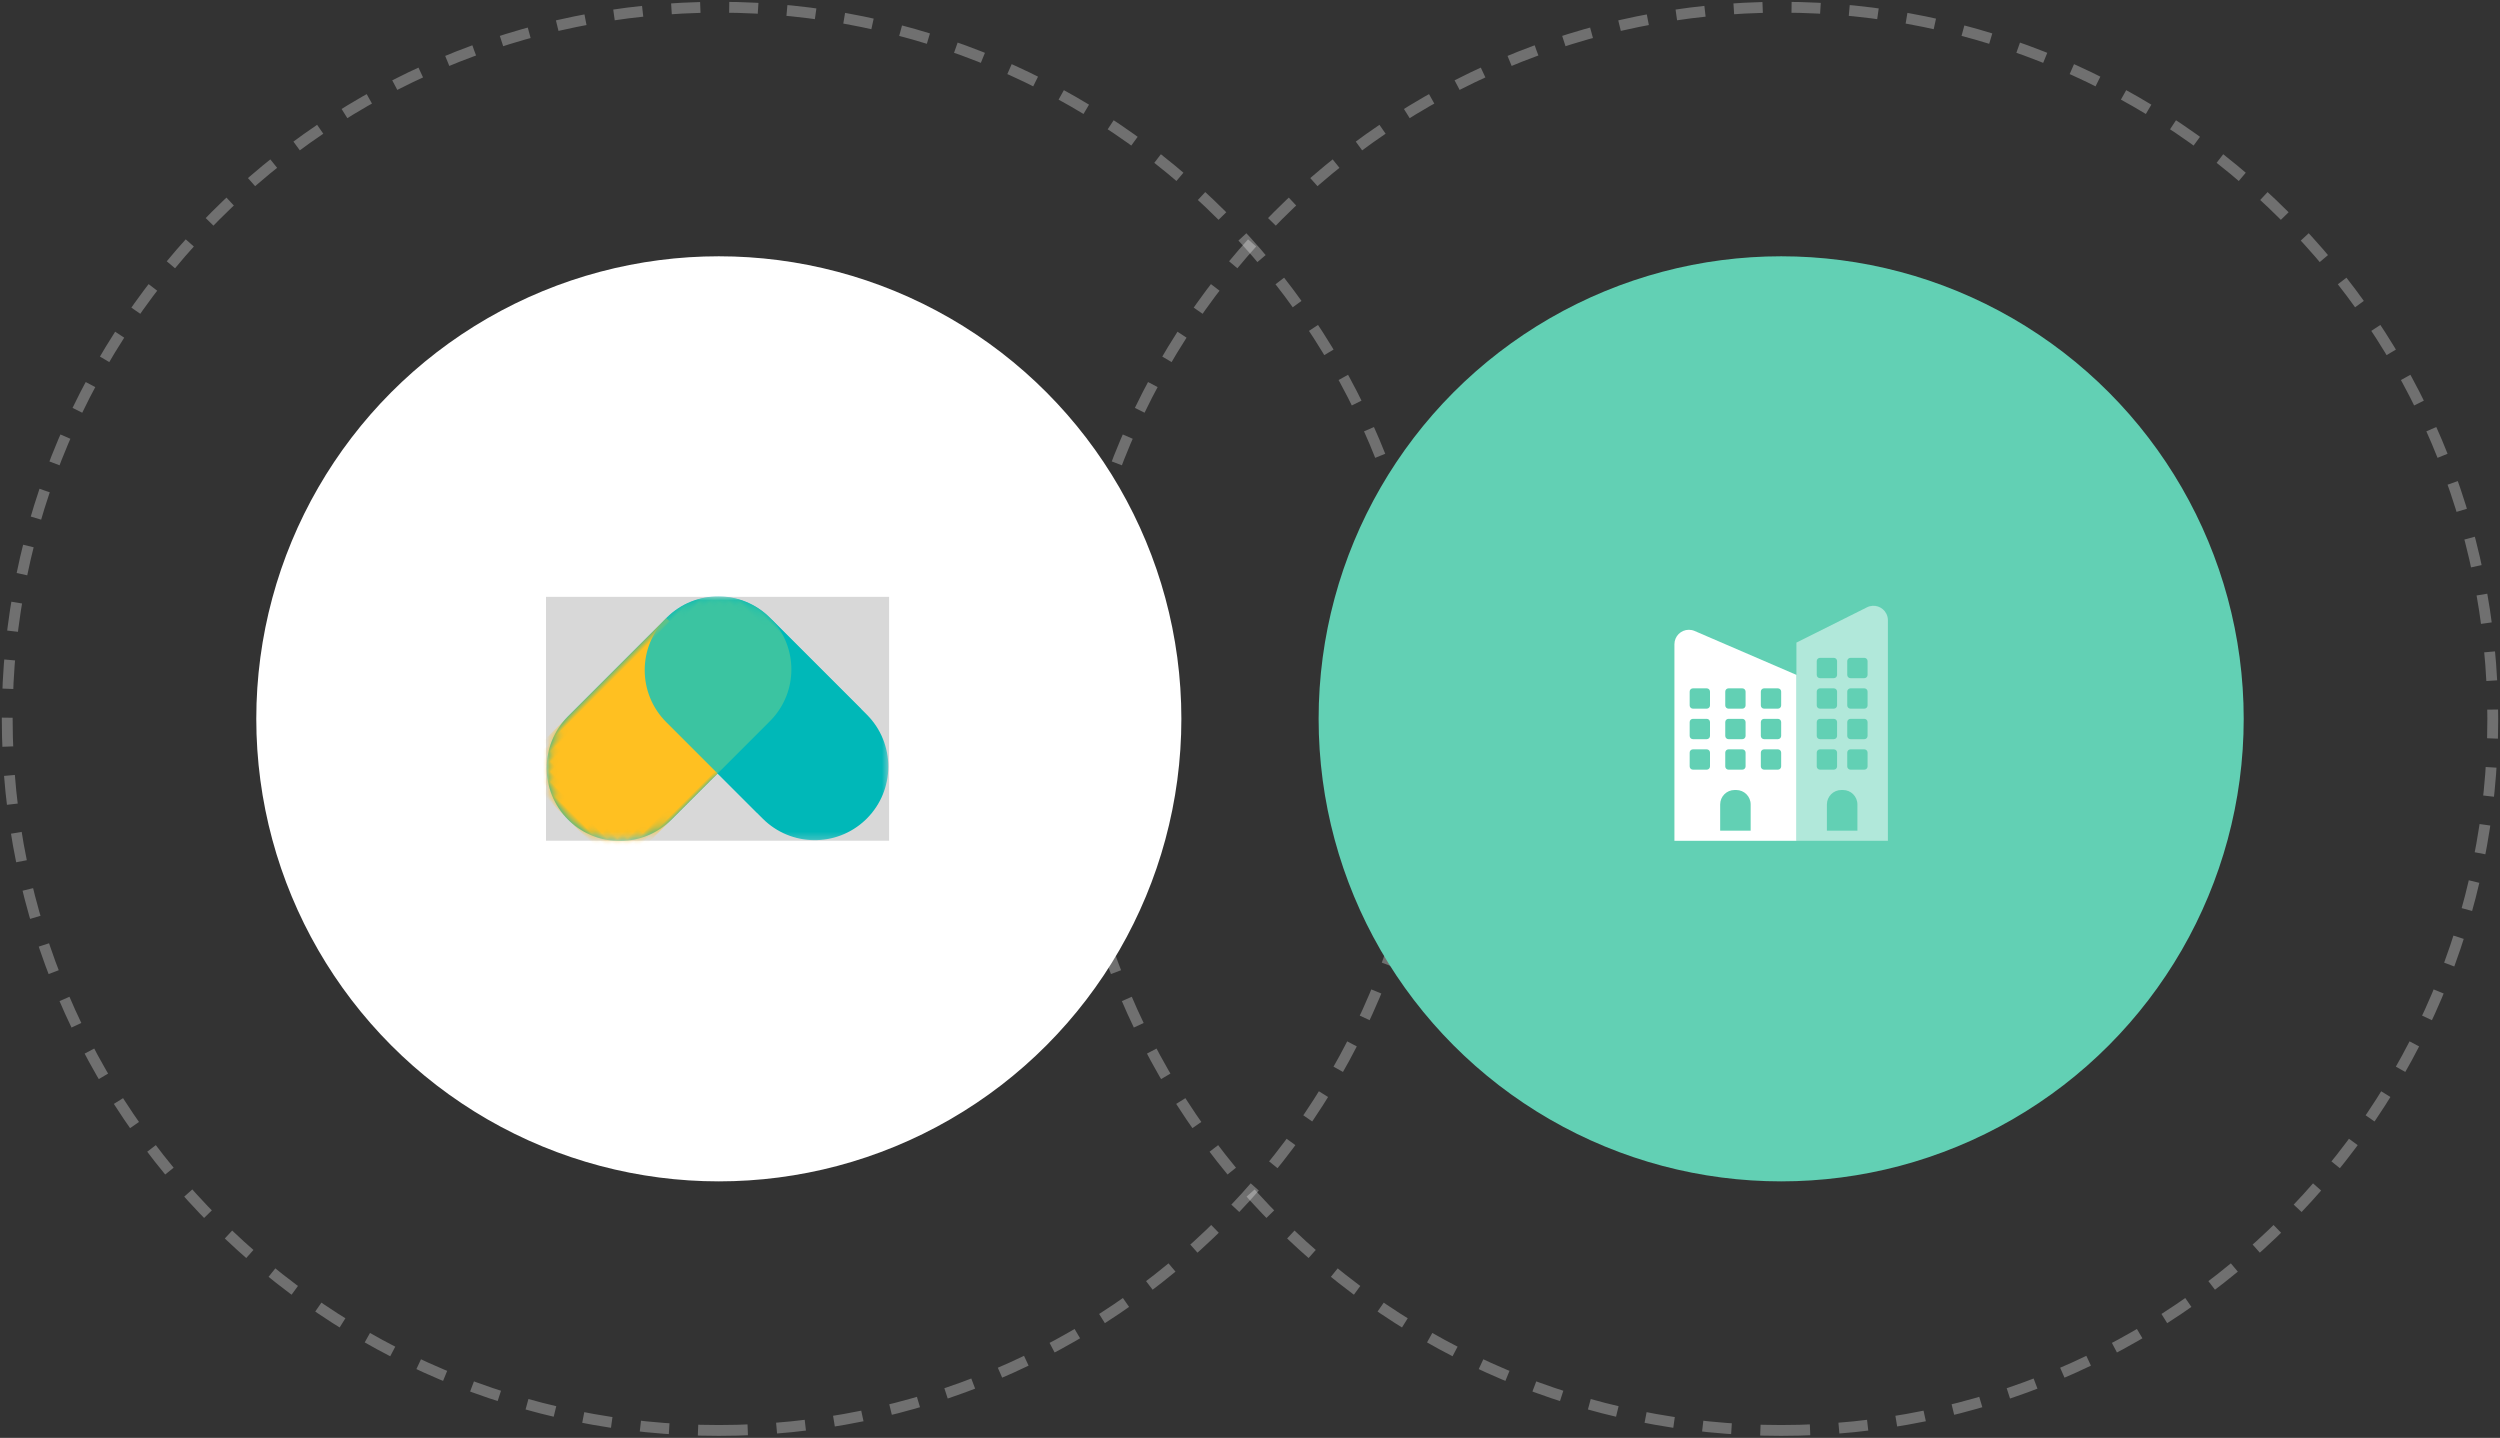 <svg xmlns="http://www.w3.org/2000/svg" xmlns:xlink="http://www.w3.org/1999/xlink" width="346" height="199" viewBox="0 0 346 199">
  <rect x="0" y="0" width="346" height="199" fill="#333333" stroke="none"/>
  <defs>
    <rect id="partnership-modal-a" width="47.485" height="33.752"/>
    <path id="partnership-modal-c" d="M10.111,39.243 C4.533,39.243 0,34.714 0,29.129 L0,29.129 L0,10.183 C0,4.559 4.559,0 10.184,0 L10.184,0 L10.464,0.004 C15.96,0.152 20.367,4.653 20.367,10.183 L20.367,10.183 L20.367,19.014 L29.401,19.014 C34.887,19.014 39.361,23.393 39.509,28.85 L39.512,29.129 C39.512,34.716 34.985,39.243 29.401,39.243 L29.401,39.243 Z"/>
  </defs>
  <g fill="none" fill-rule="evenodd" transform="translate(1 1)">
    <path fill="none" stroke="#FFF" stroke-dasharray="4 4" stroke-width="1.5" d="M245.513,196.973 C299.906,196.973 344,152.879 344,98.487 C344,44.094 299.906,0 245.513,0 C191.121,0 147.027,44.094 147.027,98.487 C147.027,152.879 191.121,196.973 245.513,196.973 Z" opacity=".3"/>
    <path fill="none" stroke="#FFF" stroke-dasharray="4 4" stroke-width="1.5" d="M98.487,196.973 C152.879,196.973 196.973,152.879 196.973,98.487 C196.973,44.094 152.879,0 98.487,0 C44.094,0 0,44.094 0,98.487 C0,152.879 44.094,196.973 98.487,196.973 Z" opacity=".3"/>
    <path fill="#FFF" fill-rule="nonzero" d="M234.86,104.818 L234.86,99.854 L238.557,93.557 L235.856,93.557 L233.712,97.457 L231.534,93.557 L228.782,93.557 L232.547,99.854 L232.547,104.818 L234.86,104.818 Z M244.872,105.037 C248.063,105.037 250.629,102.454 250.629,99.246 C250.629,97.609 250.156,96.309 249.194,95.228 C248.08,94.013 246.56,93.337 244.905,93.337 C241.563,93.337 238.996,95.904 238.996,99.246 C238.996,102.488 241.579,105.037 244.872,105.037 Z M244.821,102.91 C242.863,102.91 241.36,101.306 241.36,99.213 C241.36,97.068 242.846,95.481 244.838,95.481 C246.83,95.481 248.282,97.085 248.282,99.263 C248.282,101.306 246.763,102.91 244.821,102.91 Z M256.69,105.037 C258.007,105.037 259.189,104.565 259.949,103.721 C260.708,102.876 261.063,101.728 261.063,100.074 L261.063,93.557 L258.733,93.557 L258.733,100.141 C258.733,101.188 258.632,101.678 258.294,102.134 C257.956,102.606 257.315,102.91 256.656,102.91 C256.032,102.91 255.424,102.64 255.086,102.218 C254.715,101.779 254.58,101.205 254.58,100.158 L254.58,93.557 L252.267,93.557 L252.267,100.074 C252.267,101.813 252.554,102.826 253.28,103.636 C254.073,104.531 255.323,105.037 256.69,105.037 Z"/>
    <g transform="translate(34.47 34.47)">
      <circle cx="64.016" cy="64.016" r="64.016" fill="#FFF"/>
      <g transform="translate(40.098 47.133)">
        <mask id="partnership-modal-b" fill="#fff">
          <use xlink:href="#partnership-modal-a"/>
        </mask>
        <use fill="#D8D8D8" opacity="0" transform="matrix(1 0 0 -1 0 33.752)" xlink:href="#partnership-modal-a"/>
        <g mask="url(#partnership-modal-b)">
          <g transform="rotate(135 20.931 22.431)">
            <mask id="partnership-modal-d" fill="#fff">
              <use xlink:href="#partnership-modal-c"/>
            </mask>
            <use fill="#00B8B8" xlink:href="#partnership-modal-c"/>
            <polygon fill="#FFC021" points="10.184 29.129 20.367 19.014 39.512 19.014 39.512 39.243 10.184 39.243" mask="url(#partnership-modal-d)"/>
            <polygon fill="#00B8B8" points="0 11.27 20.367 11.27 20.367 19.014 10.707 28.782 0 28.782" mask="url(#partnership-modal-d)"/>
            <path fill="#3BC4A1" d="M20.367,19.014 L20.367,29.06 C20.367,34.683 15.808,39.243 10.184,39.243 L10.184,39.243 L9.903,39.239 C4.407,39.09 5.76666245e-12,34.59 5.76666245e-12,29.06 L5.67090835e-05,29.094 L0.004,28.85 C0.149,23.484 4.47,19.163 9.833,19.018 L10.111,19.014 L20.367,19.014 Z" mask="url(#partnership-modal-d)"/>
          </g>
        </g>
      </g>
    </g>
    <circle cx="64.016" cy="64.016" r="64.016" fill="#62D0B4" transform="translate(181.497 34.47)"/>
    <g fill="#FFF" transform="translate(230.74 82.307)">
      <path d="M2,3.855 C2.272,3.855 2.542,3.91 2.792,4.018 L16.883,10.096 L16.883,33.063 L0,33.063 L0,5.855 C1.19699688e-15,4.75 0.895,3.855 2,3.855 Z M8.552,26.029 L8.331,26.029 C7.227,26.029 6.331,26.924 6.331,28.029 L6.331,28.029 L6.331,31.656 L10.552,31.656 L10.552,28.029 C10.552,26.924 9.657,26.029 8.552,26.029 L8.552,26.029 Z M9.399,20.401 L7.485,20.401 C7.236,20.401 7.035,20.602 7.035,20.851 L7.035,20.851 L7.035,22.765 C7.035,23.013 7.236,23.215 7.485,23.215 L7.485,23.215 L9.399,23.215 C9.647,23.215 9.849,23.013 9.849,22.765 L9.849,22.765 L9.849,20.851 C9.849,20.602 9.647,20.401 9.399,20.401 L9.399,20.401 Z M4.474,20.401 L2.56,20.401 C2.312,20.401 2.11,20.602 2.11,20.851 L2.11,20.851 L2.11,22.765 C2.11,23.013 2.312,23.215 2.56,23.215 L2.56,23.215 L4.474,23.215 C4.723,23.215 4.924,23.013 4.924,22.765 L4.924,22.765 L4.924,20.851 C4.924,20.602 4.723,20.401 4.474,20.401 L4.474,20.401 Z M14.323,20.401 L12.409,20.401 C12.161,20.401 11.959,20.602 11.959,20.851 L11.959,20.851 L11.959,22.765 C11.959,23.013 12.161,23.215 12.409,23.215 L12.409,23.215 L14.323,23.215 C14.572,23.215 14.773,23.013 14.773,22.765 L14.773,22.765 L14.773,20.851 C14.773,20.602 14.572,20.401 14.323,20.401 L14.323,20.401 Z M9.399,16.18 L7.485,16.18 C7.236,16.18 7.035,16.381 7.035,16.63 L7.035,16.63 L7.035,18.544 C7.035,18.792 7.236,18.994 7.485,18.994 L7.485,18.994 L9.399,18.994 C9.647,18.994 9.849,18.792 9.849,18.544 L9.849,18.544 L9.849,16.63 C9.849,16.381 9.647,16.18 9.399,16.18 L9.399,16.18 Z M4.474,16.18 L2.56,16.18 C2.312,16.18 2.11,16.381 2.11,16.63 L2.11,16.63 L2.11,18.544 C2.11,18.792 2.312,18.994 2.56,18.994 L2.56,18.994 L4.474,18.994 C4.723,18.994 4.924,18.792 4.924,18.544 L4.924,18.544 L4.924,16.63 C4.924,16.381 4.723,16.18 4.474,16.18 L4.474,16.18 Z M14.323,16.18 L12.409,16.18 C12.161,16.18 11.959,16.381 11.959,16.63 L11.959,16.63 L11.959,18.544 C11.959,18.792 12.161,18.994 12.409,18.994 L12.409,18.994 L14.323,18.994 C14.572,18.994 14.773,18.792 14.773,18.544 L14.773,18.544 L14.773,16.63 C14.773,16.381 14.572,16.18 14.323,16.18 L14.323,16.18 Z M9.399,11.959 L7.485,11.959 C7.236,11.959 7.035,12.161 7.035,12.409 L7.035,12.409 L7.035,14.323 C7.035,14.572 7.236,14.773 7.485,14.773 L7.485,14.773 L9.399,14.773 C9.647,14.773 9.849,14.572 9.849,14.323 L9.849,14.323 L9.849,12.409 C9.849,12.161 9.647,11.959 9.399,11.959 L9.399,11.959 Z M4.474,11.959 L2.56,11.959 C2.312,11.959 2.11,12.161 2.11,12.409 L2.11,12.409 L2.11,14.323 C2.11,14.572 2.312,14.773 2.56,14.773 L2.56,14.773 L4.474,14.773 C4.723,14.773 4.924,14.572 4.924,14.323 L4.924,14.323 L4.924,12.409 C4.924,12.161 4.723,11.959 4.474,11.959 L4.474,11.959 Z M14.323,11.959 L12.409,11.959 C12.161,11.959 11.959,12.161 11.959,12.409 L11.959,12.409 L11.959,14.323 C11.959,14.572 12.161,14.773 12.409,14.773 L12.409,14.773 L14.323,14.773 C14.572,14.773 14.773,14.572 14.773,14.323 L14.773,14.323 L14.773,12.409 C14.773,12.161 14.572,11.959 14.323,11.959 L14.323,11.959 Z"/>
      <path d="M29.335,1.638 C29.474,1.916 29.546,2.222 29.546,2.533 L29.546,33.063 L16.883,33.063 L16.883,5.628 L26.652,0.744 C27.64,0.25 28.841,0.65 29.335,1.638 Z M23.325,26.029 L23.104,26.029 C22,26.029 21.104,26.924 21.104,28.029 L21.104,28.029 L21.104,31.656 L25.325,31.656 L25.325,28.029 C25.325,26.924 24.43,26.029 23.325,26.029 L23.325,26.029 Z M22.061,20.401 L20.147,20.401 C19.899,20.401 19.697,20.602 19.697,20.851 L19.697,20.851 L19.697,22.765 C19.697,23.013 19.899,23.215 20.147,23.215 L20.147,23.215 L22.061,23.215 C22.31,23.215 22.511,23.013 22.511,22.765 L22.511,22.765 L22.511,20.851 C22.511,20.602 22.31,20.401 22.061,20.401 L22.061,20.401 Z M26.282,20.401 L24.368,20.401 C24.12,20.401 23.918,20.602 23.918,20.851 L23.918,20.851 L23.918,22.765 C23.918,23.013 24.12,23.215 24.368,23.215 L24.368,23.215 L26.282,23.215 C26.531,23.215 26.732,23.013 26.732,22.765 L26.732,22.765 L26.732,20.851 C26.732,20.602 26.531,20.401 26.282,20.401 L26.282,20.401 Z M22.061,16.18 L20.147,16.18 C19.899,16.18 19.697,16.381 19.697,16.63 L19.697,16.63 L19.697,18.544 C19.697,18.792 19.899,18.994 20.147,18.994 L20.147,18.994 L22.061,18.994 C22.31,18.994 22.511,18.792 22.511,18.544 L22.511,18.544 L22.511,16.63 C22.511,16.381 22.31,16.18 22.061,16.18 L22.061,16.18 Z M26.282,16.18 L24.368,16.18 C24.12,16.18 23.918,16.381 23.918,16.63 L23.918,16.63 L23.918,18.544 C23.918,18.792 24.12,18.994 24.368,18.994 L24.368,18.994 L26.282,18.994 C26.531,18.994 26.732,18.792 26.732,18.544 L26.732,18.544 L26.732,16.63 C26.732,16.381 26.531,16.18 26.282,16.18 L26.282,16.18 Z M22.061,11.959 L20.147,11.959 C19.899,11.959 19.697,12.161 19.697,12.409 L19.697,12.409 L19.697,14.323 C19.697,14.572 19.899,14.773 20.147,14.773 L20.147,14.773 L22.061,14.773 C22.31,14.773 22.511,14.572 22.511,14.323 L22.511,14.323 L22.511,12.409 C22.511,12.161 22.31,11.959 22.061,11.959 L22.061,11.959 Z M26.282,11.959 L24.368,11.959 C24.12,11.959 23.918,12.161 23.918,12.409 L23.918,12.409 L23.918,14.323 C23.918,14.572 24.12,14.773 24.368,14.773 L24.368,14.773 L26.282,14.773 C26.531,14.773 26.732,14.572 26.732,14.323 L26.732,14.323 L26.732,12.409 C26.732,12.161 26.531,11.959 26.282,11.959 L26.282,11.959 Z M22.061,7.738 L20.147,7.738 C19.899,7.738 19.697,7.94 19.697,8.188 L19.697,8.188 L19.697,10.102 C19.697,10.351 19.899,10.552 20.147,10.552 L20.147,10.552 L22.061,10.552 C22.31,10.552 22.511,10.351 22.511,10.102 L22.511,10.102 L22.511,8.188 C22.511,7.94 22.31,7.738 22.061,7.738 L22.061,7.738 Z M26.282,7.738 L24.368,7.738 C24.12,7.738 23.918,7.94 23.918,8.188 L23.918,8.188 L23.918,10.102 C23.918,10.351 24.12,10.552 24.368,10.552 L24.368,10.552 L26.282,10.552 C26.531,10.552 26.732,10.351 26.732,10.102 L26.732,10.102 L26.732,8.188 C26.732,7.94 26.531,7.738 26.282,7.738 L26.282,7.738 Z" opacity=".5"/>
    </g>
  </g>
</svg>
